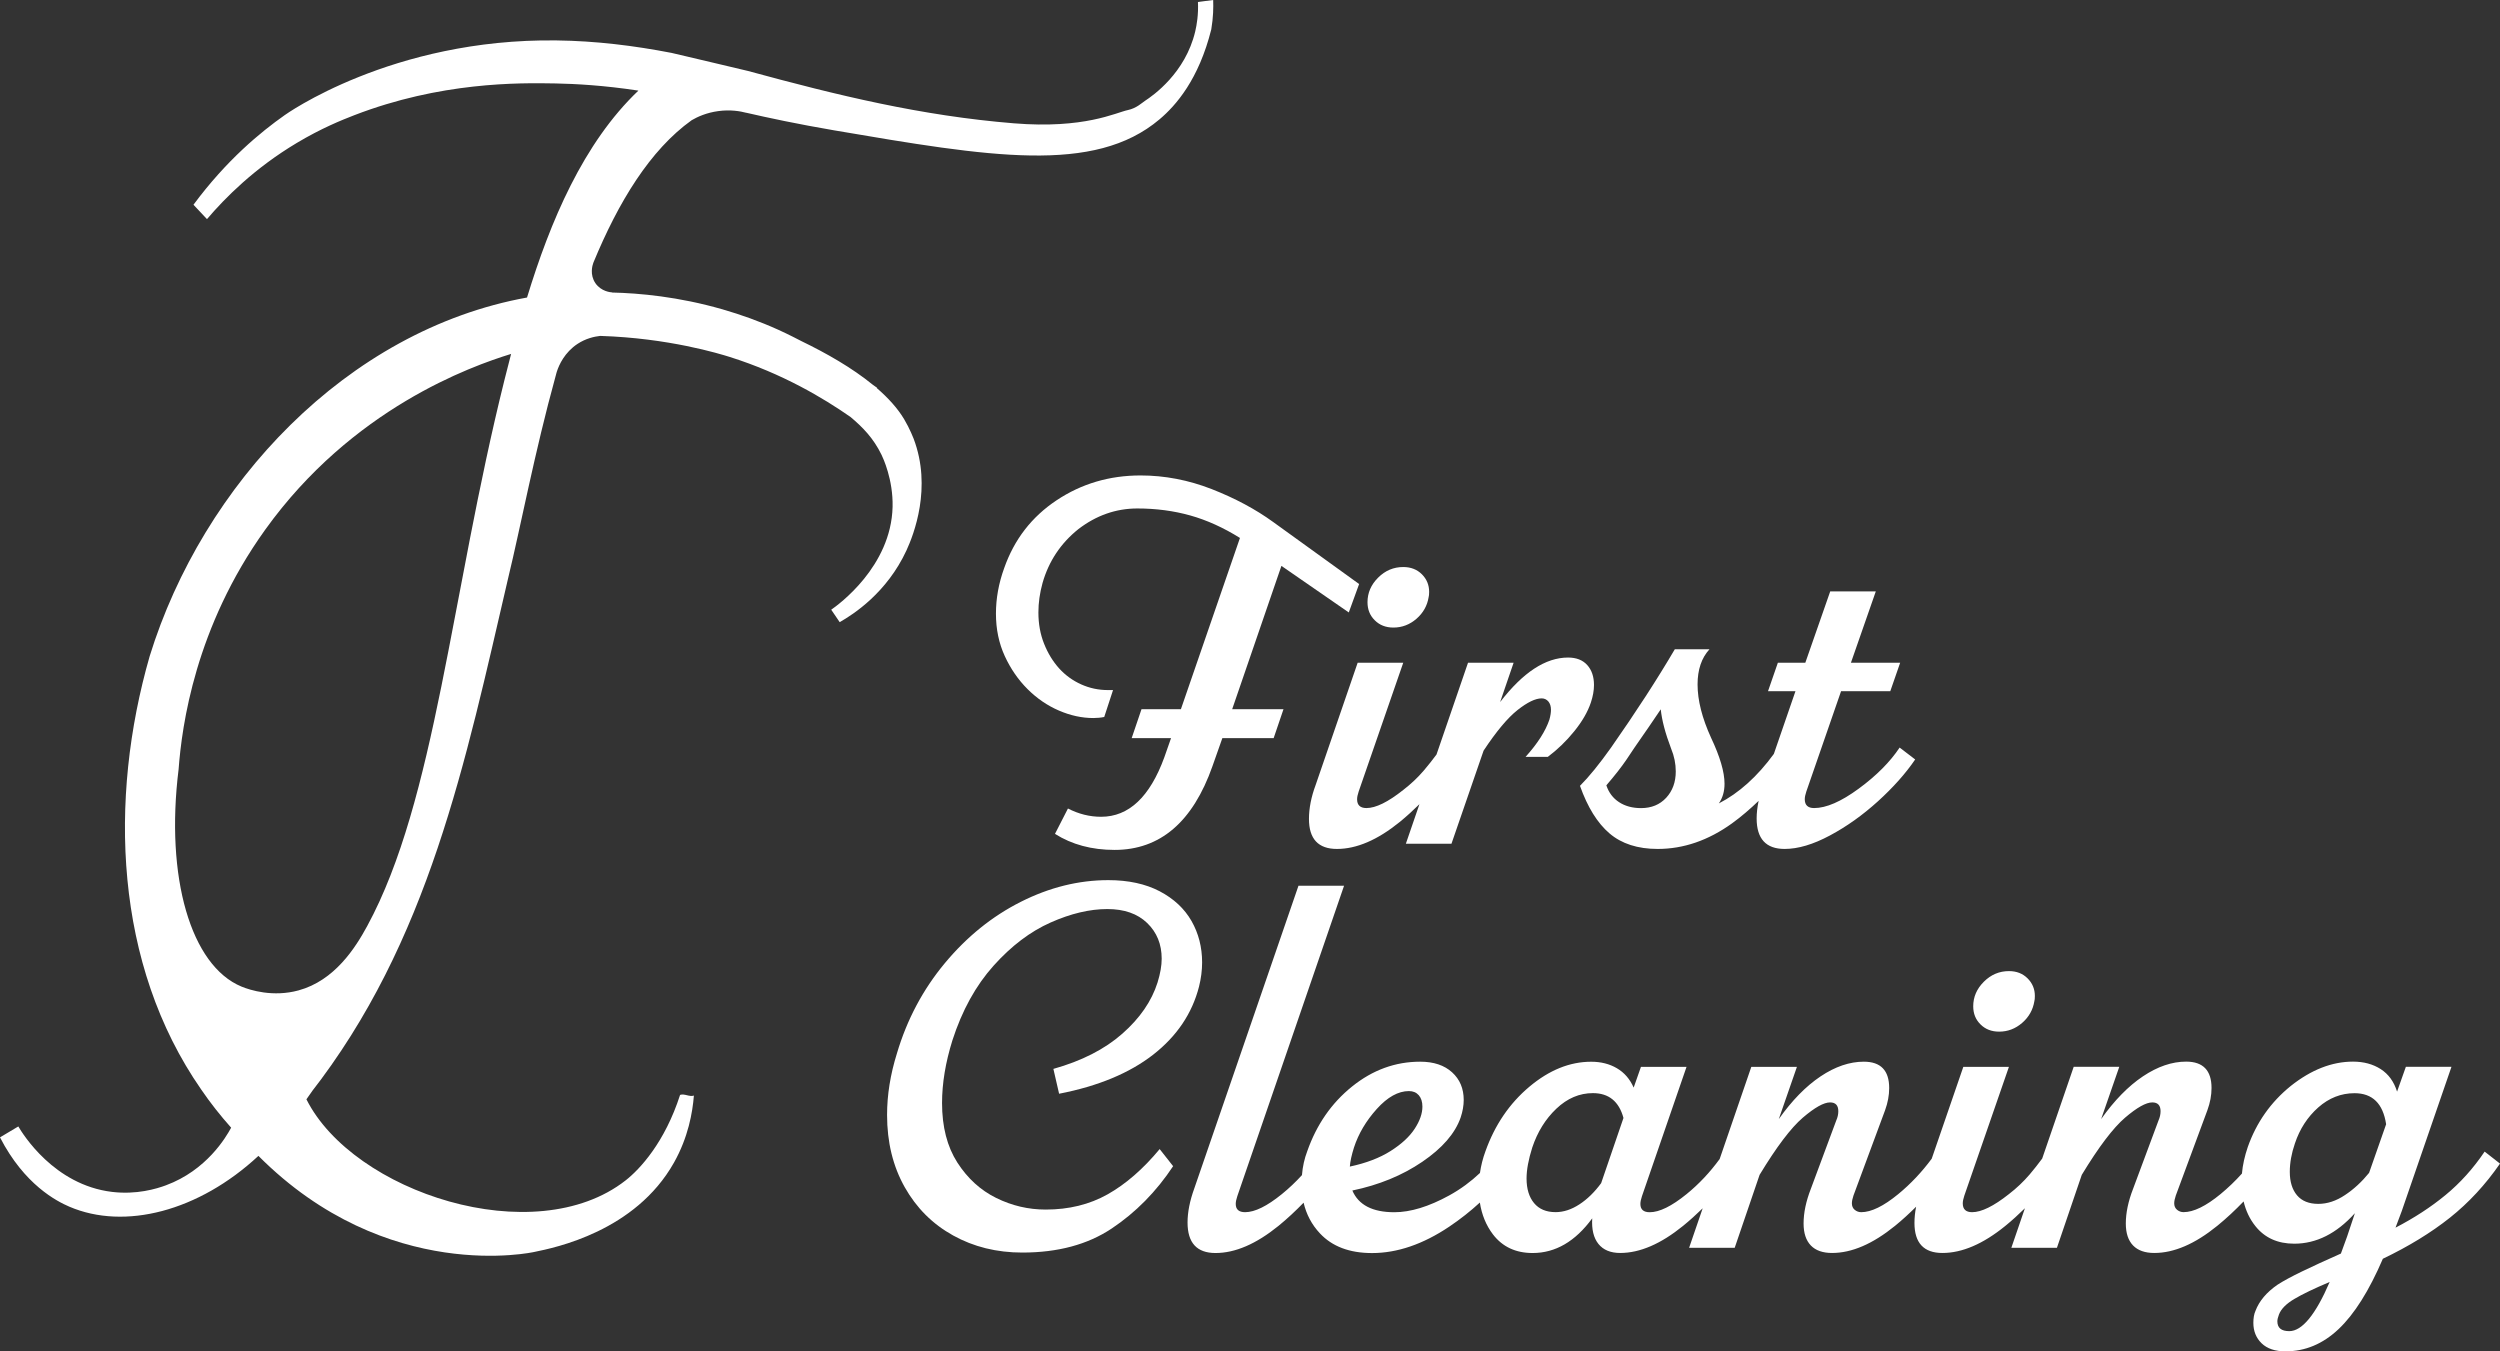 <?xml version="1.0" encoding="UTF-8"?> <svg xmlns="http://www.w3.org/2000/svg" width="111" height="60" viewBox="0 0 111 60" fill="none"><rect x="0" y="0" width="111" height="60" fill="#333333" stroke="none"/><path d="M50.64 21.11C49.259 21.11 48.017 21.477 46.912 22.213C45.807 22.949 45.033 23.951 44.587 25.221C44.342 25.896 44.22 26.569 44.22 27.242C44.22 27.931 44.35 28.559 44.61 29.126C44.871 29.693 45.208 30.182 45.623 30.596C46.038 31.01 46.502 31.328 47.016 31.549C47.529 31.771 48.04 31.881 48.546 31.881C48.622 31.881 48.703 31.877 48.787 31.869C48.871 31.861 48.953 31.851 49.028 31.834L49.419 30.639H49.188C48.773 30.639 48.379 30.555 48.003 30.386C47.627 30.217 47.3 29.98 47.024 29.675C46.749 29.369 46.526 29.006 46.358 28.584C46.189 28.162 46.105 27.699 46.105 27.193C46.105 26.765 46.166 26.328 46.289 25.884C46.565 24.919 47.094 24.124 47.876 23.496C48.673 22.884 49.547 22.576 50.499 22.576C51.328 22.576 52.111 22.68 52.846 22.886C53.582 23.092 54.319 23.426 55.054 23.885L52.432 31.488H50.683L50.246 32.774H51.994L51.696 33.625C51.053 35.386 50.117 36.265 48.889 36.265C48.383 36.265 47.893 36.143 47.417 35.898L46.841 37.024C47.592 37.499 48.475 37.736 49.486 37.736C51.51 37.736 52.961 36.496 53.835 34.014L54.272 32.774H56.55L56.987 31.488H54.709L56.895 25.125L59.886 27.193L60.345 25.931L56.525 23.174C55.743 22.607 54.834 22.121 53.798 21.715C52.769 21.314 51.712 21.11 50.64 21.11Z" fill="white"></path><path d="M63.225 34.202C62.95 34.524 62.643 34.813 62.304 35.074C61.628 35.611 61.084 35.878 60.67 35.878C60.394 35.878 60.255 35.747 60.255 35.488C60.255 35.397 60.278 35.282 60.325 35.144L62.304 29.426H60.28L58.417 34.846C58.217 35.382 58.118 35.888 58.118 36.361C58.118 37.25 58.533 37.693 59.36 37.693C60.235 37.693 61.162 37.295 62.145 36.498C62.451 36.249 62.741 35.982 63.023 35.706L62.42 37.462H64.445L65.871 33.329C66.439 32.47 66.941 31.871 67.378 31.526C67.815 31.181 68.173 31.008 68.449 31.008C68.571 31.008 68.671 31.055 68.749 31.147C68.824 31.239 68.863 31.361 68.863 31.514C68.863 31.636 68.841 31.781 68.794 31.95C68.624 32.456 68.273 33.007 67.736 33.604H68.724C69.153 33.282 69.546 32.903 69.897 32.468C70.25 32.032 70.495 31.608 70.634 31.194C70.726 30.919 70.773 30.657 70.773 30.413C70.773 30.046 70.673 29.75 70.473 29.528C70.273 29.305 69.989 29.195 69.621 29.195C68.624 29.195 67.619 29.854 66.606 31.171L67.204 29.426H65.18L63.781 33.5C63.601 33.741 63.419 33.975 63.225 34.202Z" fill="white"></path><path d="M61.867 27.864C62.251 27.864 62.592 27.733 62.891 27.474C63.191 27.213 63.371 26.893 63.432 26.51C63.446 26.463 63.454 26.387 63.454 26.279C63.454 25.973 63.346 25.712 63.132 25.498C62.917 25.284 62.641 25.176 62.304 25.176C61.875 25.176 61.504 25.333 61.189 25.647C60.874 25.961 60.717 26.324 60.717 26.738C60.717 27.06 60.823 27.327 61.04 27.541C61.254 27.756 61.53 27.864 61.867 27.864Z" fill="white"></path><path d="M71.463 37.004C72 37.462 72.713 37.693 73.601 37.693C74.751 37.693 75.852 37.313 76.902 36.557C77.319 36.255 77.709 35.917 78.083 35.558C78.026 35.831 77.995 36.092 77.995 36.339C77.995 37.242 78.41 37.693 79.237 37.693C79.836 37.693 80.506 37.493 81.249 37.095C81.993 36.698 82.702 36.192 83.378 35.58C84.052 34.968 84.606 34.349 85.034 33.72L84.344 33.192C83.915 33.835 83.308 34.444 82.526 35.017C81.744 35.592 81.084 35.878 80.547 35.878C80.271 35.878 80.132 35.747 80.132 35.488C80.132 35.397 80.154 35.282 80.201 35.144L81.744 30.688H83.929L84.367 29.426H82.181L83.286 26.257H81.262L80.156 29.426H78.937L78.5 30.688H79.719L78.759 33.474C78.028 34.475 77.213 35.211 76.316 35.672C76.486 35.427 76.569 35.136 76.569 34.799C76.569 34.279 76.369 33.598 75.971 32.756C75.573 31.883 75.372 31.094 75.372 30.39C75.372 29.732 75.548 29.212 75.901 28.828H74.361C73.579 30.16 72.635 31.616 71.532 33.192C71.011 33.926 70.549 34.493 70.151 34.891C70.488 35.841 70.925 36.545 71.463 37.004ZM72.22 33.72L72.588 33.17C73.048 32.511 73.432 31.952 73.738 31.494C73.785 31.969 73.936 32.55 74.198 33.239C74.337 33.576 74.404 33.912 74.404 34.251C74.404 34.726 74.261 35.115 73.979 35.421C73.695 35.727 73.323 35.88 72.864 35.88C72.48 35.88 72.155 35.792 71.885 35.615C71.618 35.44 71.428 35.191 71.322 34.868C71.691 34.44 71.992 34.057 72.22 33.72Z" fill="white"></path><path d="M49.179 53.028C48.374 53.481 47.457 53.705 46.429 53.705C45.661 53.705 44.93 53.534 44.231 53.189C43.532 52.844 42.959 52.32 42.505 51.615C42.054 50.911 41.827 50.03 41.827 48.974C41.827 48.101 41.98 47.175 42.286 46.194C42.715 44.863 43.326 43.756 44.115 42.877C44.905 41.996 45.749 41.358 46.646 40.96C47.542 40.562 48.382 40.362 49.164 40.362C49.916 40.362 50.506 40.568 50.935 40.982C51.364 41.396 51.579 41.924 51.579 42.567C51.579 42.873 51.518 43.225 51.395 43.623C51.134 44.449 50.613 45.208 49.83 45.897C49.048 46.586 48.027 47.106 46.77 47.459L47.024 48.562C48.756 48.226 50.149 47.646 51.199 46.829C52.249 46.009 52.929 45.004 53.236 43.809C53.328 43.442 53.374 43.081 53.374 42.73C53.374 42.057 53.217 41.443 52.903 40.892C52.588 40.342 52.116 39.901 51.487 39.571C50.858 39.243 50.098 39.078 49.209 39.078C47.89 39.078 46.595 39.4 45.322 40.042C44.049 40.684 42.926 41.592 41.951 42.764C40.977 43.935 40.268 45.271 39.823 46.772C39.531 47.706 39.386 48.617 39.386 49.504C39.386 50.713 39.647 51.782 40.168 52.708C40.689 53.634 41.406 54.349 42.319 54.855C43.232 55.361 44.256 55.614 45.391 55.614C46.971 55.614 48.294 55.257 49.361 54.545C50.427 53.833 51.336 52.912 52.087 51.778L51.489 51.019C50.754 51.906 49.983 52.575 49.179 53.028Z" fill="white"></path><path d="M88.761 45.805C89.145 45.805 89.486 45.675 89.784 45.416C90.085 45.155 90.264 44.834 90.326 44.451C90.34 44.404 90.348 44.329 90.348 44.221C90.348 43.915 90.24 43.654 90.025 43.44C89.811 43.225 89.535 43.117 89.198 43.117C88.769 43.117 88.397 43.275 88.083 43.589C87.768 43.903 87.611 44.266 87.611 44.679C87.611 45.002 87.717 45.269 87.934 45.483C88.148 45.697 88.424 45.805 88.761 45.805Z" fill="white"></path><path d="M110.318 51.131C109.811 51.882 109.233 52.524 108.581 53.06C107.93 53.597 107.19 54.078 106.361 54.508L106.637 53.774L108.845 47.367H106.82L106.43 48.468C106.291 48.024 106.05 47.691 105.705 47.469C105.36 47.247 104.949 47.136 104.473 47.136C103.538 47.136 102.616 47.498 101.712 48.215C100.821 48.935 100.186 49.839 99.802 50.925C99.663 51.333 99.575 51.725 99.542 52.106C99.248 52.434 98.931 52.738 98.594 53.016C97.943 53.552 97.395 53.819 96.95 53.819C96.842 53.819 96.746 53.784 96.662 53.715C96.578 53.646 96.535 53.55 96.535 53.428C96.535 53.336 96.558 53.222 96.605 53.083L98.008 49.294C98.131 48.958 98.192 48.629 98.192 48.307C98.192 47.526 97.816 47.136 97.064 47.136C96.435 47.136 95.796 47.355 95.144 47.791C94.493 48.227 93.876 48.86 93.291 49.686L94.096 47.367H92.072L90.673 51.441C90.493 51.682 90.311 51.919 90.117 52.145C89.841 52.467 89.535 52.757 89.196 53.018C88.519 53.554 87.976 53.821 87.561 53.821C87.286 53.821 87.147 53.691 87.147 53.432C87.147 53.34 87.169 53.226 87.216 53.087L89.196 47.369H87.171L85.768 51.447C85.331 52.037 84.837 52.563 84.283 53.018C83.631 53.554 83.082 53.821 82.638 53.821C82.53 53.821 82.434 53.786 82.35 53.717C82.267 53.648 82.224 53.552 82.224 53.43C82.224 53.338 82.246 53.224 82.293 53.085L83.697 49.296C83.819 48.96 83.88 48.631 83.88 48.309C83.88 47.528 83.505 47.139 82.753 47.139C82.124 47.139 81.482 47.357 80.831 47.793C80.179 48.23 79.562 48.862 78.978 49.688L79.783 47.369H77.758L76.353 51.46C75.926 52.045 75.44 52.567 74.882 53.02C74.222 53.556 73.677 53.823 73.248 53.823C72.972 53.823 72.833 53.701 72.833 53.456C72.833 53.364 72.856 53.25 72.903 53.111L74.882 47.369H72.858L72.535 48.289C72.365 47.905 72.116 47.62 71.787 47.428C71.459 47.236 71.079 47.141 70.65 47.141C69.698 47.141 68.782 47.512 67.9 48.254C67.018 48.996 66.37 49.951 65.955 51.113C65.837 51.433 65.757 51.753 65.71 52.08C65.31 52.459 64.858 52.795 64.346 53.077C63.441 53.574 62.628 53.823 61.907 53.823C60.94 53.823 60.319 53.501 60.044 52.859C61.224 52.614 62.26 52.19 63.149 51.584C64.037 50.98 64.605 50.326 64.852 49.62C64.944 49.345 64.989 49.084 64.989 48.839C64.989 48.334 64.818 47.924 64.472 47.61C64.127 47.296 63.655 47.139 63.057 47.139C61.954 47.139 60.944 47.506 60.031 48.242C59.118 48.976 58.456 49.934 58.042 51.113C57.917 51.441 57.837 51.796 57.807 52.175C57.531 52.477 57.235 52.759 56.916 53.018C56.256 53.554 55.713 53.821 55.282 53.821C55.006 53.821 54.867 53.699 54.867 53.454C54.867 53.362 54.89 53.248 54.937 53.109L59.676 39.328H57.652L53.027 52.765C52.827 53.315 52.727 53.821 52.727 54.28C52.727 55.183 53.141 55.634 53.969 55.634C54.843 55.634 55.774 55.232 56.765 54.429C57.161 54.107 57.529 53.76 57.88 53.399C58.001 53.917 58.24 54.374 58.606 54.763C59.149 55.344 59.921 55.636 60.918 55.636C62.037 55.636 63.181 55.246 64.346 54.464C64.836 54.135 65.289 53.776 65.706 53.393C65.79 53.937 65.984 54.408 66.288 54.808C66.711 55.359 67.297 55.634 68.049 55.634C69.062 55.634 69.943 55.12 70.695 54.094C70.664 54.584 70.756 54.963 70.97 55.23C71.185 55.497 71.508 55.632 71.936 55.632C72.811 55.632 73.742 55.23 74.731 54.427C75.035 54.18 75.321 53.917 75.599 53.648L74.997 55.401H77.021L78.126 52.163C78.878 50.923 79.517 50.077 80.046 49.624C80.575 49.172 80.978 48.947 81.254 48.947C81.499 48.947 81.621 49.078 81.621 49.337C81.621 49.475 81.591 49.612 81.529 49.751L80.402 52.783C80.187 53.334 80.079 53.848 80.079 54.323C80.079 54.751 80.187 55.077 80.402 55.3C80.616 55.522 80.931 55.632 81.345 55.632C82.22 55.632 83.151 55.23 84.14 54.427C84.469 54.16 84.777 53.874 85.076 53.578C85.026 53.827 85.002 54.066 85.002 54.3C85.002 55.189 85.417 55.632 86.244 55.632C87.118 55.632 88.046 55.234 89.028 54.437C89.335 54.188 89.625 53.921 89.906 53.646L89.304 55.401H91.328L92.431 52.163C93.183 50.923 93.825 50.077 94.354 49.624C94.883 49.172 95.285 48.947 95.561 48.947C95.806 48.947 95.929 49.078 95.929 49.337C95.929 49.475 95.898 49.612 95.837 49.751L94.709 52.783C94.495 53.334 94.386 53.848 94.386 54.323C94.386 54.751 94.493 55.077 94.709 55.3C94.924 55.522 95.238 55.632 95.653 55.632C96.527 55.632 97.459 55.23 98.447 54.427C98.864 54.088 99.25 53.723 99.616 53.344C99.716 53.76 99.887 54.125 100.139 54.439C100.553 54.959 101.127 55.22 101.865 55.22C102.845 55.22 103.744 54.769 104.557 53.866L104.212 54.9L103.936 55.658C103.246 55.964 102.672 56.229 102.21 56.452C101.75 56.674 101.389 56.87 101.129 57.037C100.639 57.373 100.308 57.763 100.141 58.208C100.079 58.346 100.049 58.522 100.049 58.736C100.049 59.103 100.171 59.404 100.416 59.643C100.662 59.88 101.015 60 101.475 60C102.349 60 103.135 59.672 103.832 59.013C104.531 58.354 105.186 57.314 105.799 55.889C106.949 55.338 107.942 54.729 108.779 54.064C109.615 53.397 110.356 52.598 111 51.664L110.318 51.131ZM60.117 50.948C60.317 50.336 60.654 49.765 61.13 49.237C61.606 48.709 62.082 48.444 62.556 48.444C62.74 48.444 62.885 48.505 62.993 48.627C63.1 48.75 63.155 48.919 63.155 49.133C63.155 49.439 63.04 49.769 62.81 50.12C62.579 50.473 62.223 50.801 61.739 51.107C61.255 51.413 60.654 51.643 59.933 51.796C59.948 51.568 60.011 51.286 60.117 50.948ZM71.091 52.532C70.799 52.93 70.478 53.244 70.125 53.474C69.771 53.705 69.42 53.819 69.067 53.819C68.652 53.819 68.333 53.684 68.112 53.417C67.89 53.15 67.779 52.785 67.779 52.326C67.779 51.943 67.863 51.484 68.033 50.948C68.264 50.259 68.619 49.684 69.103 49.225C69.587 48.766 70.127 48.535 70.725 48.535C71.43 48.535 71.883 48.903 72.082 49.637L71.091 52.532ZM101.644 59.103C101.291 59.103 101.115 58.958 101.115 58.666C101.115 58.589 101.138 58.491 101.185 58.367C101.276 58.122 101.503 57.891 101.863 57.677C102.222 57.463 102.749 57.21 103.438 56.919C102.811 58.375 102.212 59.103 101.644 59.103ZM105.188 52.074C104.866 52.471 104.51 52.801 104.118 53.06C103.728 53.322 103.331 53.452 102.933 53.452C102.518 53.452 102.204 53.326 101.989 53.073C101.775 52.82 101.667 52.471 101.667 52.029C101.667 51.631 101.742 51.209 101.895 50.766C102.11 50.124 102.455 49.592 102.931 49.17C103.407 48.75 103.944 48.538 104.541 48.538C105.337 48.538 105.805 48.996 105.944 49.916L105.188 52.074Z" fill="white"></path><path d="M40.565 19.477C40.565 19.477 40.397 19.036 40.14 18.606C39.848 18.12 39.429 17.662 38.933 17.233C38.937 17.229 38.939 17.223 38.943 17.219C38.877 17.17 38.81 17.123 38.743 17.076C37.825 16.328 36.684 15.678 35.593 15.151C35.031 14.858 34.643 14.68 34.557 14.642C33.715 14.262 32.894 13.971 32.11 13.744C32.098 13.74 32.081 13.734 32.071 13.73C32.073 13.732 32.075 13.732 32.077 13.734C30.112 13.169 28.382 13.016 27.166 12.988C27.171 12.986 27.171 12.984 27.175 12.982C27.123 12.98 26.692 12.947 26.435 12.572C26.18 12.197 26.3 11.789 26.341 11.677L26.353 11.646C27.456 8.975 28.862 6.658 30.711 5.337C30.97 5.186 31.372 5.002 31.891 4.933C32.428 4.859 32.87 4.937 33.135 5.008V5.006C34.079 5.224 35.423 5.512 37.047 5.789C43.933 6.962 48.578 7.751 51.481 5.3C52.221 4.676 53.228 3.518 53.781 1.303C53.871 0.775 53.877 0.322 53.865 0C53.64 0.029 53.414 0.059 53.189 0.088C53.214 0.651 53.138 1.097 53.068 1.395C52.631 3.242 51.199 4.242 50.836 4.478C50.713 4.558 50.46 4.806 50.08 4.886C49.539 5 48.156 5.732 45.012 5.475C40.914 5.141 37.215 4.242 33.203 3.149C32.768 3.047 32.331 2.943 31.897 2.839C31.417 2.724 30.941 2.612 30.461 2.5C30.249 2.449 30.032 2.398 29.818 2.349C28.147 2.025 26.449 1.817 24.719 1.795C17.382 1.695 12.638 5.114 12.638 5.114C11.584 5.855 10.059 7.105 8.59 9.091C8.79 9.303 8.99 9.517 9.19 9.729C9.993 8.787 11.29 7.474 13.182 6.344C14.271 5.694 15.159 5.337 15.723 5.118C19.559 3.638 23.009 3.673 24.674 3.705C25.543 3.722 26.811 3.789 28.345 4.023C25.896 6.354 24.431 9.835 23.4 13.21C15.386 14.664 8.998 21.524 6.645 29.136C4.823 35.476 5.066 42.809 8.933 48.374C9.337 48.966 9.783 49.531 10.263 50.069C10.032 50.497 9.174 51.959 7.366 52.628C6.949 52.783 6.061 53.052 4.972 52.92C2.398 52.61 1.007 50.344 0.813 50.014C0.541 50.175 0.27 50.336 0 50.499C1.079 52.598 2.513 53.334 3.08 53.577C5.534 54.629 8.821 53.786 11.474 51.321C17.194 57.059 23.72 55.587 23.72 55.587C24.648 55.398 28.204 54.676 29.924 51.621C30.559 50.493 30.749 49.394 30.809 48.644C30.606 48.711 30.398 48.546 30.196 48.613C29.52 50.718 28.413 51.913 27.777 52.41C23.729 55.581 15.676 52.936 13.605 48.809C13.697 48.68 13.787 48.55 13.878 48.421C13.842 48.468 13.805 48.515 13.768 48.564C19.044 41.827 20.658 33.849 22.564 25.66C23.114 23.396 23.739 20.068 24.668 16.703C24.668 16.701 24.666 16.699 24.668 16.697L24.674 16.683C24.68 16.658 24.687 16.626 24.699 16.585C24.705 16.561 24.713 16.532 24.723 16.503C24.823 16.194 25.069 15.649 25.64 15.27C26.01 15.027 26.382 14.945 26.642 14.915C26.645 14.915 26.654 14.915 26.658 14.915C29.673 15.009 31.94 15.704 32.408 15.851C34.727 16.583 36.553 17.668 37.768 18.518C38.291 18.959 38.775 19.442 39.141 20.196C39.2 20.319 39.66 21.29 39.631 22.503C39.568 25.158 37.219 26.855 36.906 27.071L37.282 27.623C37.891 27.277 39.378 26.32 40.248 24.436C40.571 23.736 41.388 21.646 40.565 19.477ZM22.395 16.883C20.023 26.41 19.332 35.538 16.307 41.111C15.782 42.079 14.863 43.535 13.253 43.974C12.126 44.282 11.113 43.966 10.722 43.804C8.475 42.875 7.333 38.965 7.93 34.155C8.075 32.208 8.669 27.85 11.77 23.526C15.633 18.139 20.914 16.261 22.693 15.714C22.636 15.932 22.527 16.355 22.395 16.883Z" fill="white"></path></svg> 